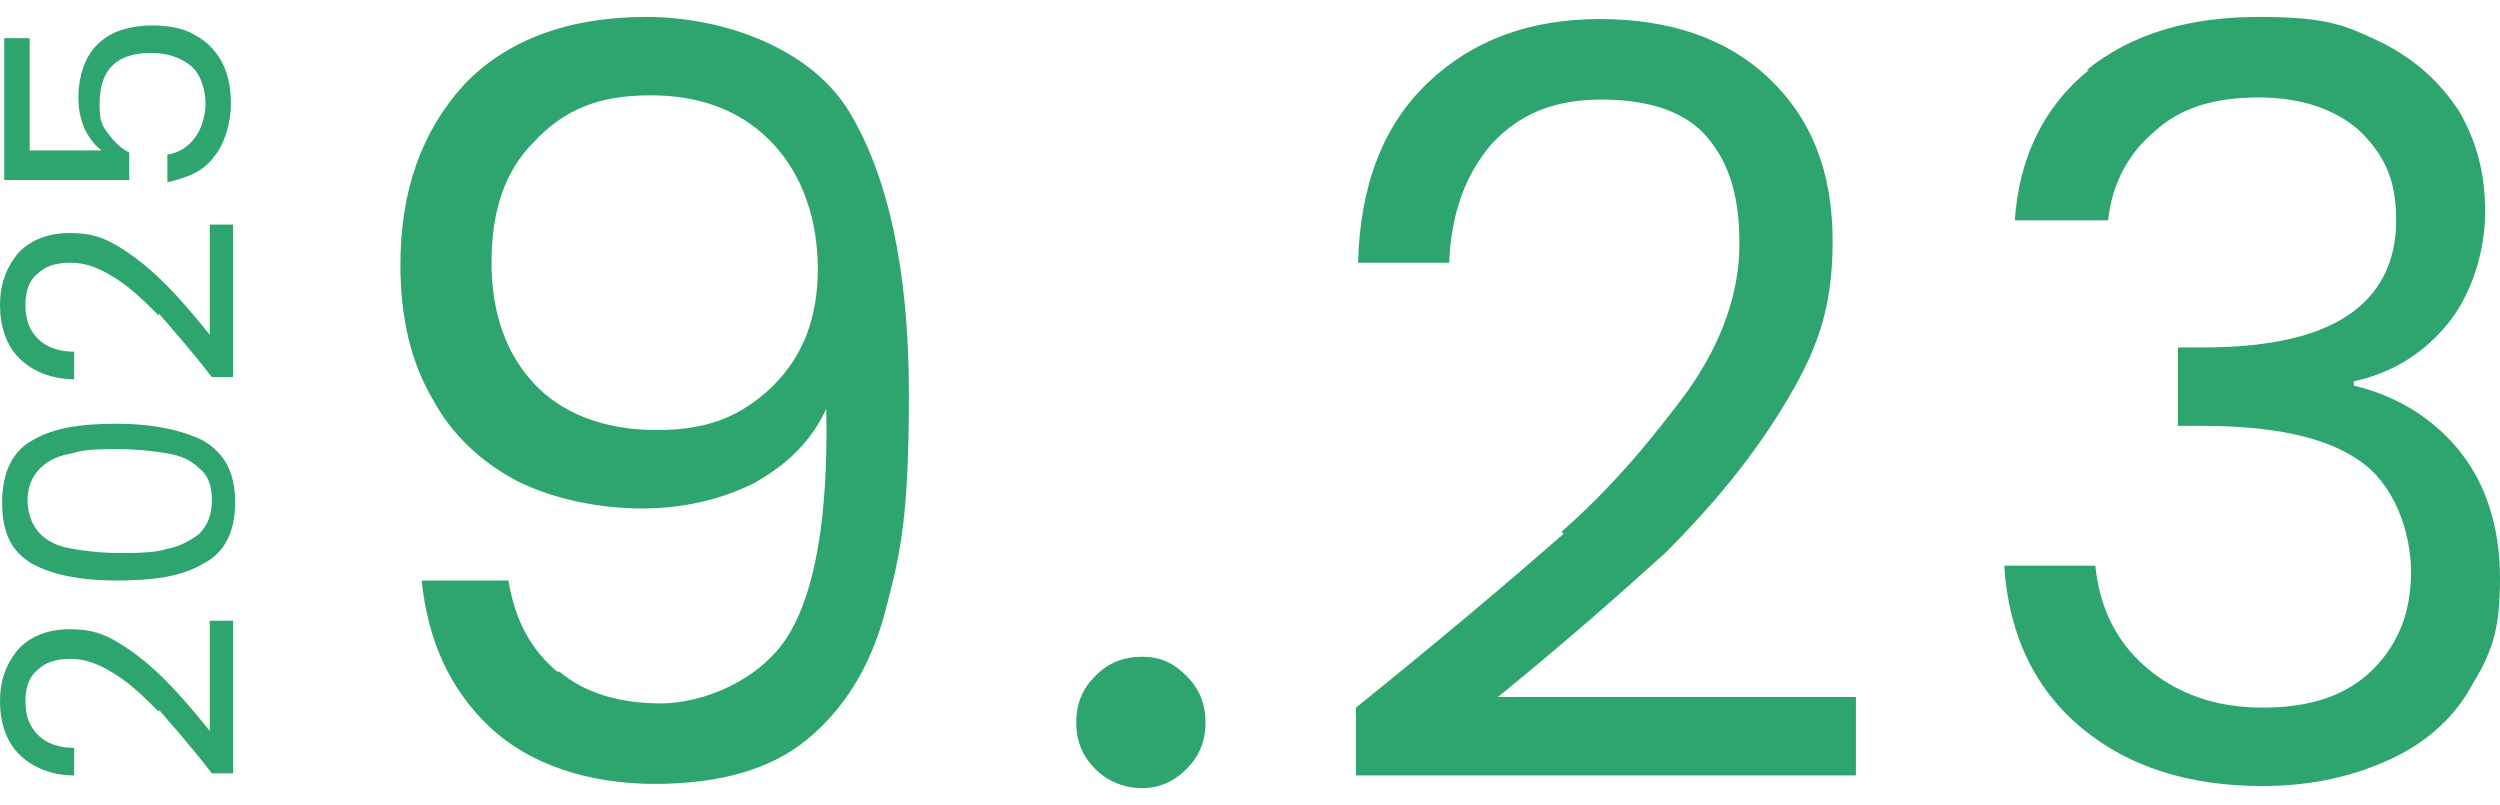 <?xml version="1.0" encoding="UTF-8"?>
<svg id="_レイヤー_1" data-name="レイヤー_1" xmlns="http://www.w3.org/2000/svg" version="1.1" viewBox="0 0 118 38">
  <!-- Generator: Adobe Illustrator 29.7.1, SVG Export Plug-In . SVG Version: 2.1.1 Build 8)  -->
  <defs>
    <style>
      .st0 {
        fill: #2ea46e;
      }
    </style>
  </defs>
  <g>
    <path class="st0" d="M26.4,31.7c1.2,1,2.8,1.5,4.8,1.5s4.7-1.1,6-3.2c1.3-2.1,1.9-5.7,1.8-10.7-.7,1.5-1.8,2.6-3.4,3.5-1.6.8-3.4,1.2-5.3,1.2s-4.1-.4-5.9-1.3c-1.7-.9-3.1-2.2-4-3.9-1-1.7-1.5-3.8-1.5-6.3,0-3.5,1-6.3,3-8.5,2-2.1,4.9-3.2,8.6-3.2s7.8,1.5,9.6,4.5c1.8,3,2.8,7.4,2.8,13.3s-.4,7.5-1.1,10.2c-.7,2.7-2,4.7-3.7,6.1-1.7,1.4-4.1,2.1-7.2,2.1s-5.9-.9-7.8-2.7c-1.9-1.8-2.9-4.1-3.2-6.9h4.1c.3,1.9,1.1,3.3,2.3,4.3ZM36.5,18.2c1.4-1.4,2.1-3.2,2.1-5.5s-.7-4.4-2.1-5.9c-1.4-1.5-3.3-2.3-5.8-2.3s-4.1.7-5.5,2.2c-1.4,1.4-2,3.3-2,5.7s.7,4.3,2,5.7c1.3,1.4,3.3,2.2,5.8,2.2s4-.7,5.4-2Z"/>
    <path class="st0" d="M51.7,36.3c-.6-.6-.9-1.3-.9-2.2s.3-1.6.9-2.2c.6-.6,1.3-.9,2.2-.9s1.5.3,2.1.9c.6.6.9,1.3.9,2.2s-.3,1.6-.9,2.2c-.6.6-1.3.9-2.1.9s-1.6-.3-2.2-.9Z"/>
    <path class="st0" d="M73.7,25.1c2.4-2.1,4.3-4.4,6-6.7,1.6-2.3,2.4-4.6,2.4-6.9s-.5-3.8-1.5-5c-1-1.2-2.7-1.8-5-1.8s-3.9.7-5.2,2.1c-1.2,1.4-1.9,3.2-2,5.6h-4.3c.1-3.7,1.2-6.5,3.3-8.5,2.1-2,4.8-3,8.1-3s6,.9,8,2.8,3,4.4,3,7.7-.8,5.3-2.4,7.9c-1.6,2.6-3.5,4.8-5.5,6.8-2.1,1.9-4.7,4.2-7.9,6.8h16.9v3.7h-23.6v-3.2c4.1-3.3,7.4-6.1,9.8-8.2Z"/>
    <path class="st0" d="M98.5,3.3c2.1-1.7,4.8-2.5,8.1-2.5s4.1.4,5.8,1.2c1.6.8,2.8,1.9,3.7,3.3.8,1.4,1.2,2.9,1.2,4.7s-.6,3.8-1.7,5.2c-1.2,1.5-2.7,2.4-4.5,2.8v.2c2.1.5,3.8,1.6,5,3.1,1.2,1.5,1.9,3.5,1.9,6s-.4,3.5-1.3,5c-.8,1.5-2.1,2.7-3.8,3.5-1.7.8-3.7,1.3-6.1,1.3-3.5,0-6.3-.9-8.5-2.7-2.2-1.8-3.5-4.4-3.7-7.7h4.3c.2,2,1,3.6,2.4,4.8,1.4,1.2,3.2,1.9,5.5,1.9s4-.6,5.2-1.8c1.2-1.2,1.8-2.7,1.8-4.6s-.8-4.2-2.5-5.3c-1.6-1.1-4.1-1.6-7.4-1.6h-1.1v-3.7h1.2c3,0,5.3-.5,6.8-1.5,1.5-1,2.3-2.5,2.3-4.5s-.6-3.1-1.7-4.2c-1.1-1-2.7-1.6-4.8-1.6s-3.7.5-4.9,1.6c-1.2,1-2,2.4-2.2,4.2h-4.4c.2-3,1.4-5.4,3.5-7.1Z"/>
  </g>
  <g>
    <path class="st0" d="M7.5,33.6c-.7-.7-1.3-1.3-2.1-1.8s-1.4-.7-2.1-.7-1.2.2-1.5.5c-.4.3-.6.8-.6,1.5s.2,1.2.6,1.6c.4.4,1,.6,1.7.6v1.3c-1.1,0-2-.4-2.6-1-.6-.6-.9-1.5-.9-2.5s.3-1.8.9-2.5c.6-.6,1.4-.9,2.4-.9s1.6.2,2.4.7,1.5,1.1,2.1,1.7,1.3,1.4,2.1,2.4v-5.2h1.1v7.2h-1c-1-1.3-1.9-2.3-2.5-3Z"/>
    <path class="st0" d="M1.5,26.6c-1-.6-1.4-1.5-1.4-2.9s.5-2.4,1.4-2.9c1-.6,2.3-.8,4-.8s3.1.3,4.1.8c1,.6,1.5,1.5,1.5,2.9s-.5,2.4-1.5,2.9c-1,.6-2.3.8-4.1.8s-3.1-.3-4-.8ZM3.4,21.4c-.6.1-1.1.3-1.5.7-.4.4-.6.9-.6,1.5s.2,1.2.6,1.6c.4.4.9.6,1.5.7.6.1,1.3.2,2.2.2s1.7,0,2.3-.2c.6-.1,1.1-.4,1.5-.7.4-.4.6-.9.6-1.6s-.2-1.2-.6-1.5c-.4-.4-.9-.6-1.5-.7-.6-.1-1.4-.2-2.3-.2s-1.6,0-2.2.2Z"/>
    <path class="st0" d="M7.5,14.9c-.7-.7-1.3-1.3-2.1-1.8s-1.4-.7-2.1-.7-1.2.2-1.5.5c-.4.3-.6.8-.6,1.5s.2,1.2.6,1.6c.4.4,1,.6,1.7.6v1.3c-1.1,0-2-.4-2.6-1-.6-.6-.9-1.5-.9-2.5s.3-1.8.9-2.5c.6-.6,1.4-.9,2.4-.9s1.6.2,2.4.7,1.5,1.1,2.1,1.7,1.3,1.4,2.1,2.4v-5.2h1.1v7.2h-1c-1-1.3-1.9-2.3-2.5-3Z"/>
    <path class="st0" d="M1.4,1.8v5.3h3.4c-.3-.2-.6-.6-.8-1-.2-.5-.3-.9-.3-1.5,0-.8.2-1.5.5-2,.3-.5.8-.9,1.3-1.1.5-.2,1.1-.3,1.7-.3s1.4.1,1.9.4c.6.3,1,.7,1.3,1.2s.5,1.2.5,2.1-.3,1.9-.8,2.5c-.5.7-1.3,1-2.2,1.2v-1.3c.6-.1,1-.4,1.3-.8.3-.4.5-1,.5-1.6s-.2-1.4-.7-1.8c-.5-.4-1.1-.6-1.9-.6s-1.4.2-1.8.6c-.4.4-.6,1-.6,1.8s.1,1,.4,1.4c.3.4.6.7,1,.9v1.3H.2V1.8h1.2Z"/>
  </g>
</svg>